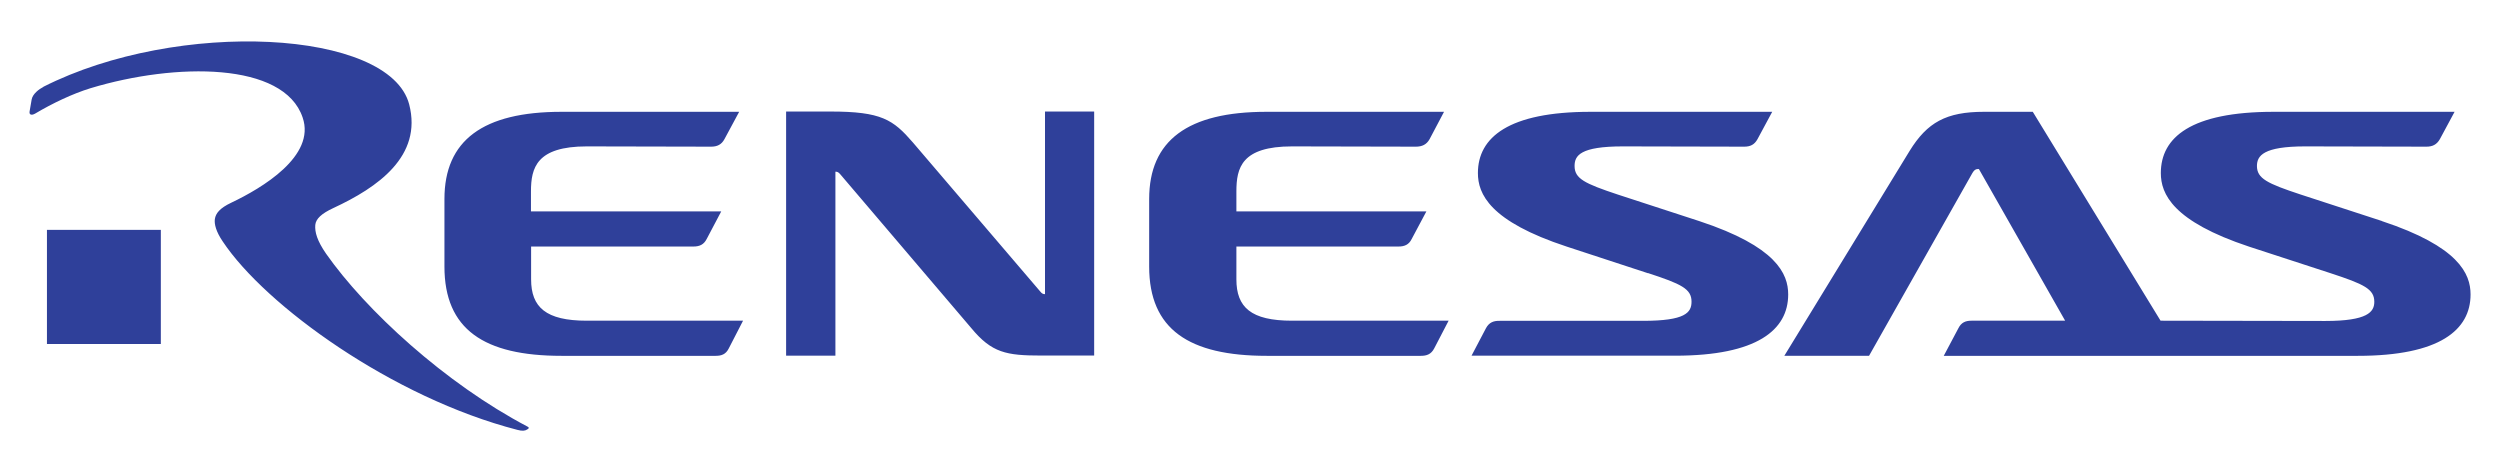 <?xml version="1.0" encoding="UTF-8"?>
<svg id="Layer_1" xmlns="http://www.w3.org/2000/svg" version="1.1" viewBox="0 0 180 34">
  <!-- Generator: Adobe Illustrator 29.5.1, SVG Export Plug-In . SVG Version: 2.1.0 Build 141)  -->
  <defs>
    <style>
      .st0 {
        fill: #2f409a;
      }
    </style>
  </defs>
  <path class="st0" d="M56.6,8.04v17.57h3.55v-13.25c.16,0,.23.05.36.2l9.42,11.06c1.48,1.79,2.53,1.98,5.05,1.98h3.8V8.03h-3.54v13.15c-.15,0-.23-.05-.35-.2l-9.16-10.72c-1.43-1.65-2.26-2.23-5.95-2.23h-3.18ZM42.27,10.54l8.93.02c.44,0,.75-.15.96-.54l1.06-1.97h-12.79c-5.66,0-8.43,2.06-8.43,6.28v4.86c0,4.52,2.84,6.43,8.43,6.43h11.1c.42,0,.73-.11.94-.53l1.03-2h-11.25c-2.95,0-4.01-.97-4.01-2.98v-2.36h11.68c.44,0,.75-.13.96-.54l1.05-1.99h-13.7v-1.43c0-1.71.4-3.25,4.02-3.25M93.02,10.54l8.92.02c.45,0,.77-.15.99-.54l1.04-1.97h-12.79c-5.66,0-8.44,2.06-8.44,6.28v4.86c0,4.52,2.86,6.43,8.47,6.43h11.09c.42,0,.74-.11.96-.53l1.04-2h-11.27c-2.97,0-4.01-.97-4.01-2.98v-2.36h11.67c.43,0,.75-.13.95-.54l1.06-1.99h-13.68v-1.43c0-1.71.37-3.25,4.01-3.25M118.65,19.66c2.42.79,3.14,1.14,3.14,2.06,0,.79-.45,1.38-3.49,1.38h-10.32c-.45-.01-.77.12-.99.53l-1.04,1.98h14.66c5.91,0,8.14-1.86,8.14-4.41,0-1.49-.85-3.45-6.4-5.28l-5.86-1.91c-2.41-.8-3.12-1.15-3.12-2.06,0-.75.41-1.41,3.48-1.41l8.73.02c.44,0,.74-.14.96-.54l1.06-1.97h-13.08c-5.9,0-8.11,1.84-8.11,4.41,0,1.49.83,3.47,6.41,5.3l5.83,1.91h0ZM171.49,15.91l-5.86-1.91c-2.39-.79-3.13-1.15-3.13-2.05,0-.74.47-1.41,3.47-1.41l8.73.02c.43,0,.74-.14.97-.54l1.06-1.97h-13.03c-5.95,0-8.12,1.84-8.12,4.41,0,1.49.84,3.47,6.36,5.3l5.86,1.91c2.41.79,3.15,1.14,3.15,2.06,0,.73-.48,1.38-3.53,1.38l-11.86-.02-9.2-15.04h-3.51c-2.72,0-4.09.76-5.36,2.82l-9.02,14.75h6.1l7.43-13.14c.18-.32.33-.31.48-.31l6.21,10.92h-6.74c-.44,0-.74.13-.95.55l-1.05,1.98h29.81c5.91,0,8.12-1.87,8.12-4.42,0-1.49-.85-3.45-6.38-5.28M3.38,24.77h8.2v-8.22H3.38v8.22ZM3.12,6.26c-.3.15-.77.5-.84.9,0,0-.15.85-.15.87-.05.31.25.24.38.16,1.28-.76,2.71-1.44,4.01-1.84,6.13-1.85,13.92-1.9,15.27,2.11.96,2.78-2.94,5.09-5.13,6.13-.85.4-1.13.78-1.19,1.18-.05.36.08.9.57,1.62,3.08,4.62,12.23,11.24,21.21,13.56.37.1.56.07.71-.03.08-.05.19-.11.03-.2-5.96-3.13-11.66-8.39-14.51-12.45-.65-.94-.82-1.56-.78-2.07.04-.44.44-.82,1.3-1.22,3.19-1.48,6.43-3.73,5.46-7.47C28.05,2.13,12.82,1.34,3.12,6.25"/>
</svg>